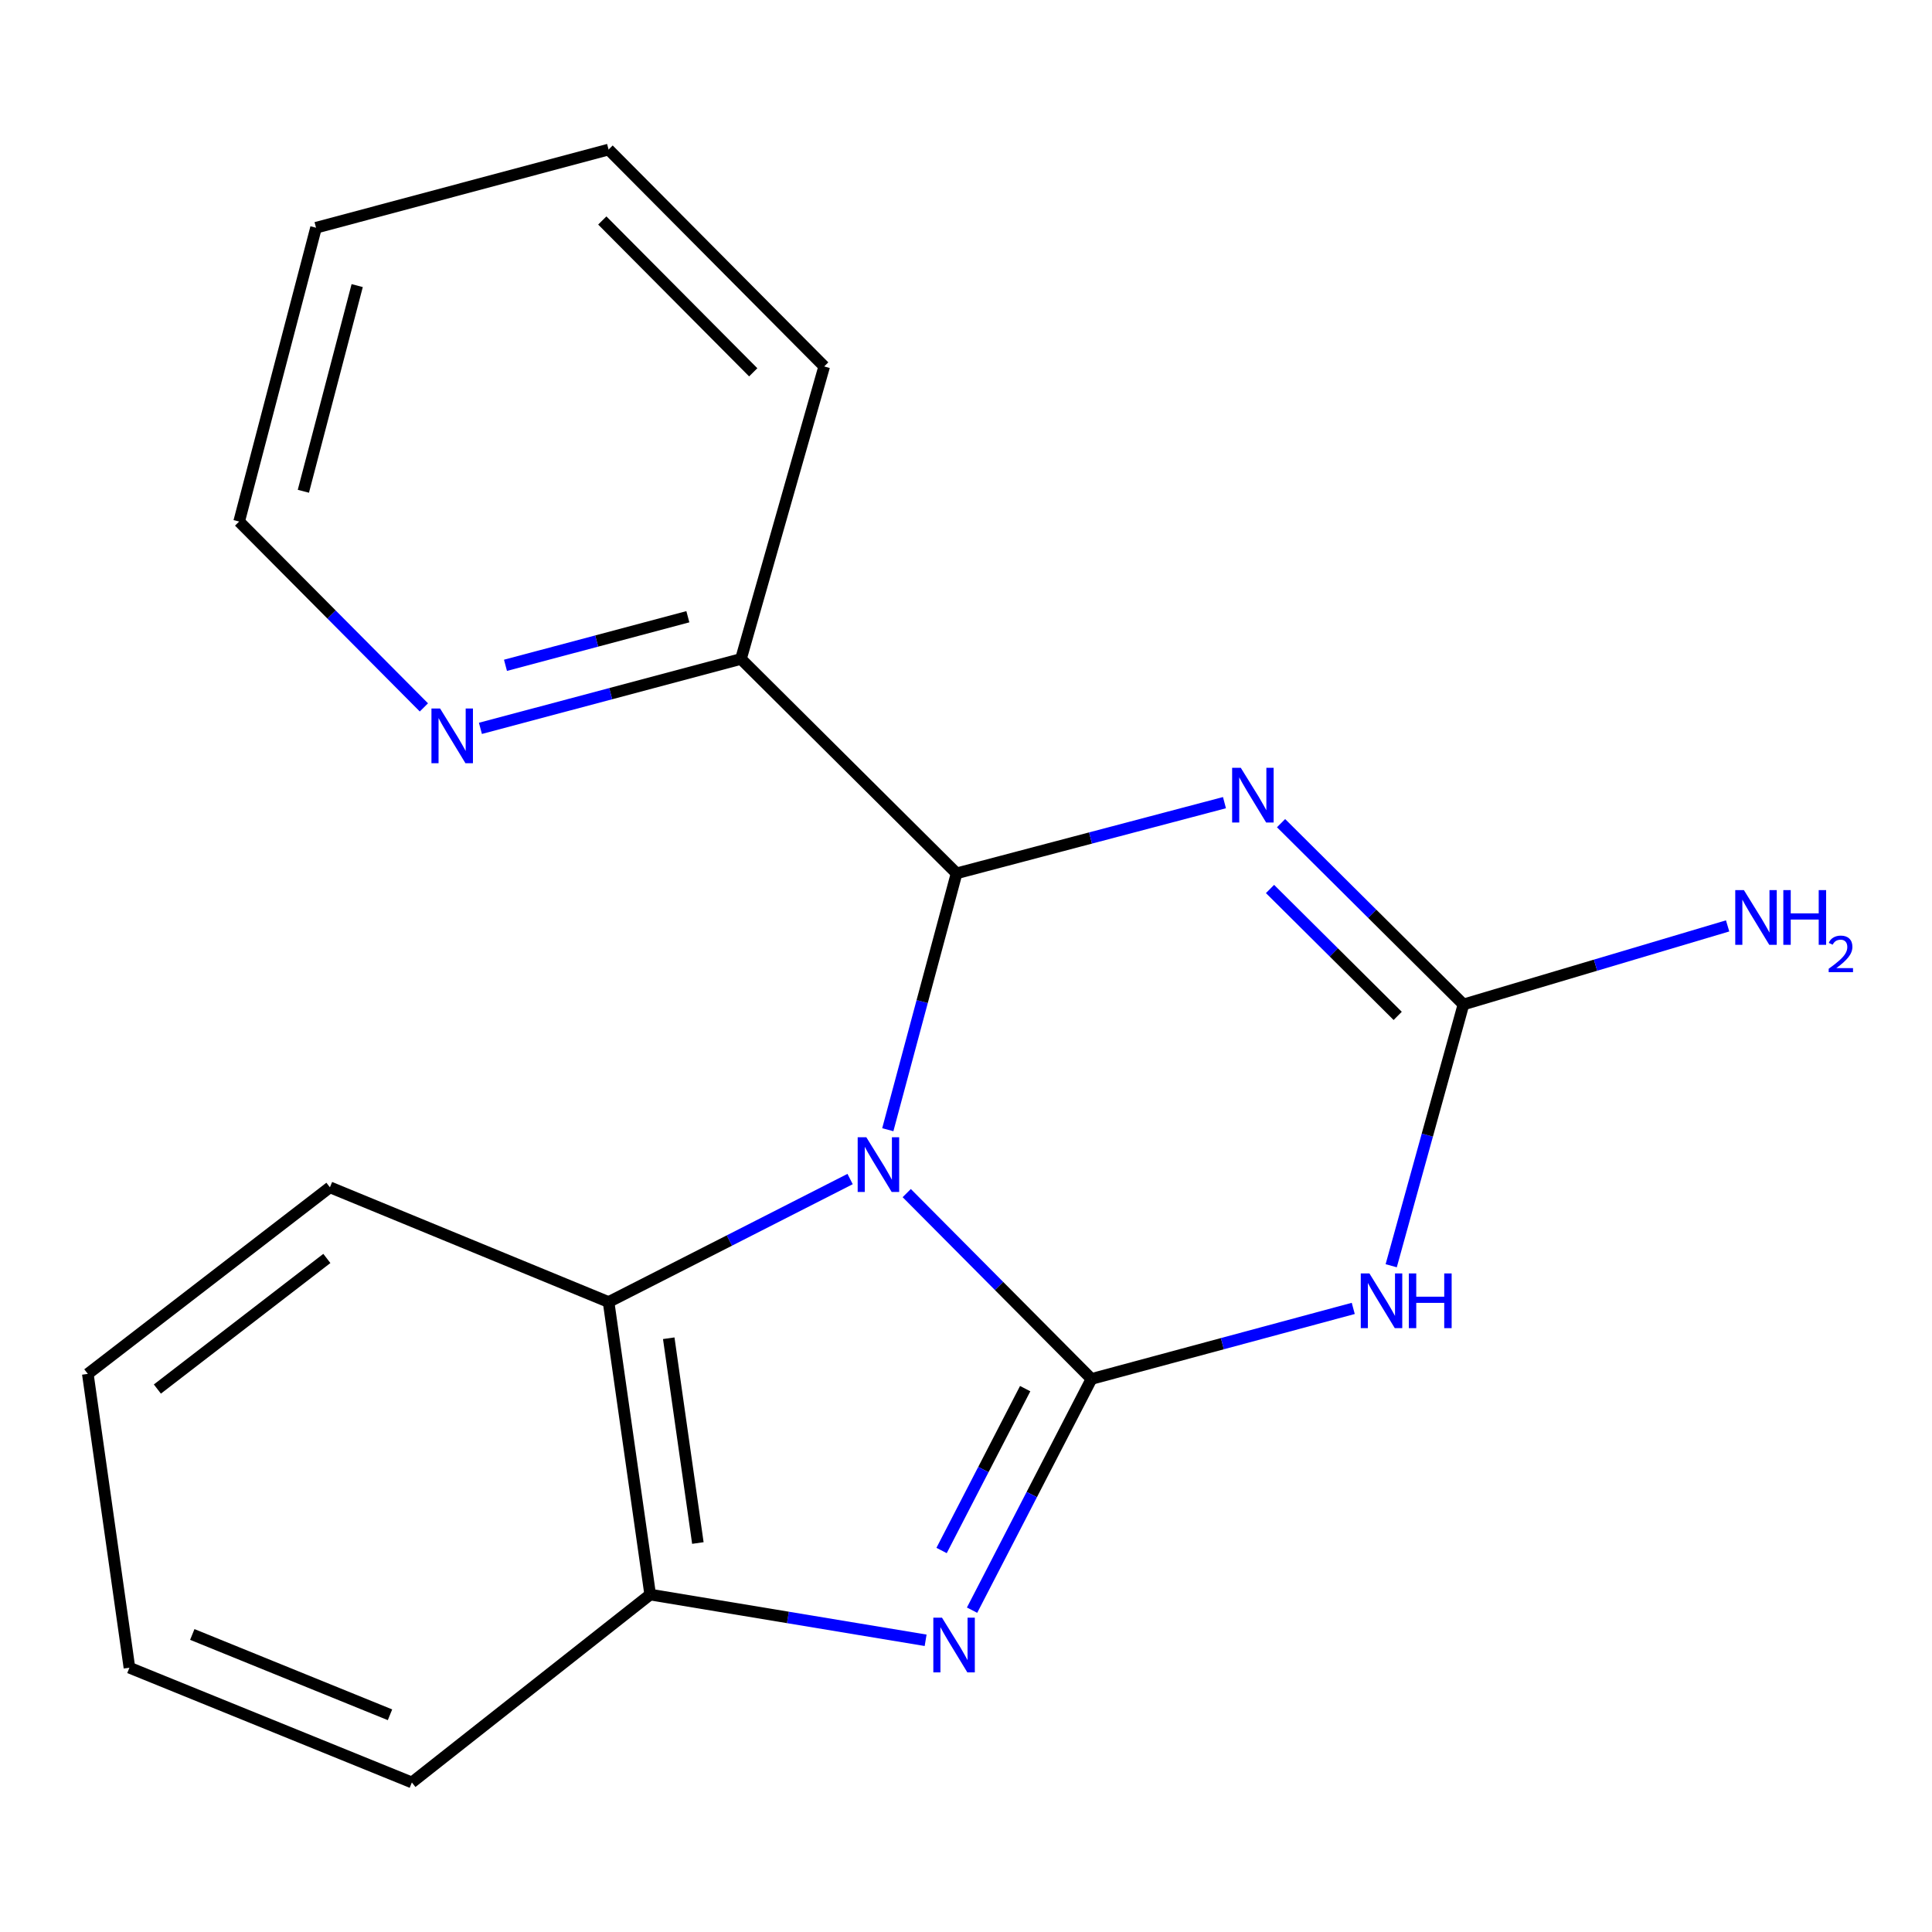 <?xml version='1.0' encoding='iso-8859-1'?>
<svg version='1.1' baseProfile='full'
              xmlns='http://www.w3.org/2000/svg'
                      xmlns:rdkit='http://www.rdkit.org/xml'
                      xmlns:xlink='http://www.w3.org/1999/xlink'
                  xml:space='preserve'
width='1000px' height='1000px' viewBox='0 0 1000 1000'>
<!-- END OF HEADER -->
<rect style='opacity:1.0;fill:#FFFFFF;stroke:none' width='1000' height='1000' x='0' y='0'> </rect>
<path class='bond-0' d='M 469.323,617.544 L 517.136,665.642' style='fill:none;fill-rule:evenodd;stroke:#0000FF;stroke-width:6px;stroke-linecap:butt;stroke-linejoin:miter;stroke-opacity:1' />
<path class='bond-0' d='M 517.136,665.642 L 564.949,713.74' style='fill:none;fill-rule:evenodd;stroke:#000000;stroke-width:6px;stroke-linecap:butt;stroke-linejoin:miter;stroke-opacity:1' />
<path class='bond-1' d='M 459.519,584.743 L 477.323,518.393' style='fill:none;fill-rule:evenodd;stroke:#0000FF;stroke-width:6px;stroke-linecap:butt;stroke-linejoin:miter;stroke-opacity:1' />
<path class='bond-1' d='M 477.323,518.393 L 495.127,452.043' style='fill:none;fill-rule:evenodd;stroke:#000000;stroke-width:6px;stroke-linecap:butt;stroke-linejoin:miter;stroke-opacity:1' />
<path class='bond-6' d='M 440.014,610.27 L 377.506,642.098' style='fill:none;fill-rule:evenodd;stroke:#0000FF;stroke-width:6px;stroke-linecap:butt;stroke-linejoin:miter;stroke-opacity:1' />
<path class='bond-6' d='M 377.506,642.098 L 314.998,673.927' style='fill:none;fill-rule:evenodd;stroke:#000000;stroke-width:6px;stroke-linecap:butt;stroke-linejoin:miter;stroke-opacity:1' />
<path class='bond-3' d='M 564.949,713.74 L 632.696,695.483' style='fill:none;fill-rule:evenodd;stroke:#000000;stroke-width:6px;stroke-linecap:butt;stroke-linejoin:miter;stroke-opacity:1' />
<path class='bond-3' d='M 632.696,695.483 L 700.443,677.227' style='fill:none;fill-rule:evenodd;stroke:#0000FF;stroke-width:6px;stroke-linecap:butt;stroke-linejoin:miter;stroke-opacity:1' />
<path class='bond-4' d='M 564.949,713.74 L 534.045,773.581' style='fill:none;fill-rule:evenodd;stroke:#000000;stroke-width:6px;stroke-linecap:butt;stroke-linejoin:miter;stroke-opacity:1' />
<path class='bond-4' d='M 534.045,773.581 L 503.141,833.421' style='fill:none;fill-rule:evenodd;stroke:#0000FF;stroke-width:6px;stroke-linecap:butt;stroke-linejoin:miter;stroke-opacity:1' />
<path class='bond-4' d='M 530.629,718.756 L 508.996,760.645' style='fill:none;fill-rule:evenodd;stroke:#000000;stroke-width:6px;stroke-linecap:butt;stroke-linejoin:miter;stroke-opacity:1' />
<path class='bond-4' d='M 508.996,760.645 L 487.364,802.533' style='fill:none;fill-rule:evenodd;stroke:#0000FF;stroke-width:6px;stroke-linecap:butt;stroke-linejoin:miter;stroke-opacity:1' />
<path class='bond-2' d='M 495.127,452.043 L 564.456,433.748' style='fill:none;fill-rule:evenodd;stroke:#000000;stroke-width:6px;stroke-linecap:butt;stroke-linejoin:miter;stroke-opacity:1' />
<path class='bond-2' d='M 564.456,433.748 L 633.785,415.453' style='fill:none;fill-rule:evenodd;stroke:#0000FF;stroke-width:6px;stroke-linecap:butt;stroke-linejoin:miter;stroke-opacity:1' />
<path class='bond-8' d='M 495.127,452.043 L 383.52,341.077' style='fill:none;fill-rule:evenodd;stroke:#000000;stroke-width:6px;stroke-linecap:butt;stroke-linejoin:miter;stroke-opacity:1' />
<path class='bond-5' d='M 663.072,426.066 L 710.277,472.986' style='fill:none;fill-rule:evenodd;stroke:#0000FF;stroke-width:6px;stroke-linecap:butt;stroke-linejoin:miter;stroke-opacity:1' />
<path class='bond-5' d='M 710.277,472.986 L 757.482,519.906' style='fill:none;fill-rule:evenodd;stroke:#000000;stroke-width:6px;stroke-linecap:butt;stroke-linejoin:miter;stroke-opacity:1' />
<path class='bond-5' d='M 657.359,460.137 L 690.403,492.981' style='fill:none;fill-rule:evenodd;stroke:#0000FF;stroke-width:6px;stroke-linecap:butt;stroke-linejoin:miter;stroke-opacity:1' />
<path class='bond-5' d='M 690.403,492.981 L 723.447,525.825' style='fill:none;fill-rule:evenodd;stroke:#000000;stroke-width:6px;stroke-linecap:butt;stroke-linejoin:miter;stroke-opacity:1' />
<path class='bond-20' d='M 720.085,655.146 L 738.784,587.526' style='fill:none;fill-rule:evenodd;stroke:#0000FF;stroke-width:6px;stroke-linecap:butt;stroke-linejoin:miter;stroke-opacity:1' />
<path class='bond-20' d='M 738.784,587.526 L 757.482,519.906' style='fill:none;fill-rule:evenodd;stroke:#000000;stroke-width:6px;stroke-linecap:butt;stroke-linejoin:miter;stroke-opacity:1' />
<path class='bond-19' d='M 479.101,849.012 L 407.817,837.18' style='fill:none;fill-rule:evenodd;stroke:#0000FF;stroke-width:6px;stroke-linecap:butt;stroke-linejoin:miter;stroke-opacity:1' />
<path class='bond-19' d='M 407.817,837.18 L 336.534,825.348' style='fill:none;fill-rule:evenodd;stroke:#000000;stroke-width:6px;stroke-linecap:butt;stroke-linejoin:miter;stroke-opacity:1' />
<path class='bond-10' d='M 757.482,519.906 L 825.848,499.576' style='fill:none;fill-rule:evenodd;stroke:#000000;stroke-width:6px;stroke-linecap:butt;stroke-linejoin:miter;stroke-opacity:1' />
<path class='bond-10' d='M 825.848,499.576 L 894.214,479.246' style='fill:none;fill-rule:evenodd;stroke:#0000FF;stroke-width:6px;stroke-linecap:butt;stroke-linejoin:miter;stroke-opacity:1' />
<path class='bond-7' d='M 314.998,673.927 L 336.534,825.348' style='fill:none;fill-rule:evenodd;stroke:#000000;stroke-width:6px;stroke-linecap:butt;stroke-linejoin:miter;stroke-opacity:1' />
<path class='bond-7' d='M 346.139,692.671 L 361.214,798.665' style='fill:none;fill-rule:evenodd;stroke:#000000;stroke-width:6px;stroke-linecap:butt;stroke-linejoin:miter;stroke-opacity:1' />
<path class='bond-11' d='M 314.998,673.927 L 170.767,614.552' style='fill:none;fill-rule:evenodd;stroke:#000000;stroke-width:6px;stroke-linecap:butt;stroke-linejoin:miter;stroke-opacity:1' />
<path class='bond-12' d='M 336.534,825.348 L 213.179,922.593' style='fill:none;fill-rule:evenodd;stroke:#000000;stroke-width:6px;stroke-linecap:butt;stroke-linejoin:miter;stroke-opacity:1' />
<path class='bond-9' d='M 383.52,341.077 L 316.092,359.038' style='fill:none;fill-rule:evenodd;stroke:#000000;stroke-width:6px;stroke-linecap:butt;stroke-linejoin:miter;stroke-opacity:1' />
<path class='bond-9' d='M 316.092,359.038 L 248.664,376.999' style='fill:none;fill-rule:evenodd;stroke:#0000FF;stroke-width:6px;stroke-linecap:butt;stroke-linejoin:miter;stroke-opacity:1' />
<path class='bond-9' d='M 356.035,319.224 L 308.835,331.797' style='fill:none;fill-rule:evenodd;stroke:#000000;stroke-width:6px;stroke-linecap:butt;stroke-linejoin:miter;stroke-opacity:1' />
<path class='bond-9' d='M 308.835,331.797 L 261.636,344.369' style='fill:none;fill-rule:evenodd;stroke:#0000FF;stroke-width:6px;stroke-linecap:butt;stroke-linejoin:miter;stroke-opacity:1' />
<path class='bond-14' d='M 383.52,341.077 L 426.606,189.672' style='fill:none;fill-rule:evenodd;stroke:#000000;stroke-width:6px;stroke-linecap:butt;stroke-linejoin:miter;stroke-opacity:1' />
<path class='bond-13' d='M 219.406,366.152 L 171.593,318.054' style='fill:none;fill-rule:evenodd;stroke:#0000FF;stroke-width:6px;stroke-linecap:butt;stroke-linejoin:miter;stroke-opacity:1' />
<path class='bond-13' d='M 171.593,318.054 L 123.78,269.956' style='fill:none;fill-rule:evenodd;stroke:#000000;stroke-width:6px;stroke-linecap:butt;stroke-linejoin:miter;stroke-opacity:1' />
<path class='bond-15' d='M 170.767,614.552 L 45.455,711.124' style='fill:none;fill-rule:evenodd;stroke:#000000;stroke-width:6px;stroke-linecap:butt;stroke-linejoin:miter;stroke-opacity:1' />
<path class='bond-15' d='M 169.178,651.368 L 81.46,718.969' style='fill:none;fill-rule:evenodd;stroke:#000000;stroke-width:6px;stroke-linecap:butt;stroke-linejoin:miter;stroke-opacity:1' />
<path class='bond-21' d='M 213.179,922.593 L 66.99,863.203' style='fill:none;fill-rule:evenodd;stroke:#000000;stroke-width:6px;stroke-linecap:butt;stroke-linejoin:miter;stroke-opacity:1' />
<path class='bond-21' d='M 201.862,887.566 L 99.529,845.993' style='fill:none;fill-rule:evenodd;stroke:#000000;stroke-width:6px;stroke-linecap:butt;stroke-linejoin:miter;stroke-opacity:1' />
<path class='bond-22' d='M 123.78,269.956 L 163.578,117.877' style='fill:none;fill-rule:evenodd;stroke:#000000;stroke-width:6px;stroke-linecap:butt;stroke-linejoin:miter;stroke-opacity:1' />
<path class='bond-22' d='M 157.023,254.281 L 184.881,147.826' style='fill:none;fill-rule:evenodd;stroke:#000000;stroke-width:6px;stroke-linecap:butt;stroke-linejoin:miter;stroke-opacity:1' />
<path class='bond-18' d='M 426.606,189.672 L 314.998,77.407' style='fill:none;fill-rule:evenodd;stroke:#000000;stroke-width:6px;stroke-linecap:butt;stroke-linejoin:miter;stroke-opacity:1' />
<path class='bond-18' d='M 389.872,192.708 L 311.746,114.122' style='fill:none;fill-rule:evenodd;stroke:#000000;stroke-width:6px;stroke-linecap:butt;stroke-linejoin:miter;stroke-opacity:1' />
<path class='bond-16' d='M 45.455,711.124 L 66.99,863.203' style='fill:none;fill-rule:evenodd;stroke:#000000;stroke-width:6px;stroke-linecap:butt;stroke-linejoin:miter;stroke-opacity:1' />
<path class='bond-17' d='M 163.578,117.877 L 314.998,77.407' style='fill:none;fill-rule:evenodd;stroke:#000000;stroke-width:6px;stroke-linecap:butt;stroke-linejoin:miter;stroke-opacity:1' />
<path  class='atom-0' d='M 448.412 588.646
L 457.692 603.646
Q 458.612 605.126, 460.092 607.806
Q 461.572 610.486, 461.652 610.646
L 461.652 588.646
L 465.412 588.646
L 465.412 616.966
L 461.532 616.966
L 451.572 600.566
Q 450.412 598.646, 449.172 596.446
Q 447.972 594.246, 447.612 593.566
L 447.612 616.966
L 443.932 616.966
L 443.932 588.646
L 448.412 588.646
' fill='#0000FF'/>
<path  class='atom-3' d='M 642.23 397.412
L 651.51 412.412
Q 652.43 413.892, 653.91 416.572
Q 655.39 419.252, 655.47 419.412
L 655.47 397.412
L 659.23 397.412
L 659.23 425.732
L 655.35 425.732
L 645.39 409.332
Q 644.23 407.412, 642.99 405.212
Q 641.79 403.012, 641.43 402.332
L 641.43 425.732
L 637.75 425.732
L 637.75 397.412
L 642.23 397.412
' fill='#0000FF'/>
<path  class='atom-4' d='M 708.81 659.125
L 718.09 674.125
Q 719.01 675.605, 720.49 678.285
Q 721.97 680.965, 722.05 681.125
L 722.05 659.125
L 725.81 659.125
L 725.81 687.445
L 721.93 687.445
L 711.97 671.045
Q 710.81 669.125, 709.57 666.925
Q 708.37 664.725, 708.01 664.045
L 708.01 687.445
L 704.33 687.445
L 704.33 659.125
L 708.81 659.125
' fill='#0000FF'/>
<path  class='atom-4' d='M 729.21 659.125
L 733.05 659.125
L 733.05 671.165
L 747.53 671.165
L 747.53 659.125
L 751.37 659.125
L 751.37 687.445
L 747.53 687.445
L 747.53 674.365
L 733.05 674.365
L 733.05 687.445
L 729.21 687.445
L 729.21 659.125
' fill='#0000FF'/>
<path  class='atom-5' d='M 487.567 837.296
L 496.847 852.296
Q 497.767 853.776, 499.247 856.456
Q 500.727 859.136, 500.807 859.296
L 500.807 837.296
L 504.567 837.296
L 504.567 865.616
L 500.687 865.616
L 490.727 849.216
Q 489.567 847.296, 488.327 845.096
Q 487.127 842.896, 486.767 842.216
L 486.767 865.616
L 483.087 865.616
L 483.087 837.296
L 487.567 837.296
' fill='#0000FF'/>
<path  class='atom-10' d='M 227.797 366.73
L 237.077 381.73
Q 237.997 383.21, 239.477 385.89
Q 240.957 388.57, 241.037 388.73
L 241.037 366.73
L 244.797 366.73
L 244.797 395.05
L 240.917 395.05
L 230.957 378.65
Q 229.797 376.73, 228.557 374.53
Q 227.357 372.33, 226.997 371.65
L 226.997 395.05
L 223.317 395.05
L 223.317 366.73
L 227.797 366.73
' fill='#0000FF'/>
<path  class='atom-11' d='M 902.643 460.718
L 911.923 475.718
Q 912.843 477.198, 914.323 479.878
Q 915.803 482.558, 915.883 482.718
L 915.883 460.718
L 919.643 460.718
L 919.643 489.038
L 915.763 489.038
L 905.803 472.638
Q 904.643 470.718, 903.403 468.518
Q 902.203 466.318, 901.843 465.638
L 901.843 489.038
L 898.163 489.038
L 898.163 460.718
L 902.643 460.718
' fill='#0000FF'/>
<path  class='atom-11' d='M 923.043 460.718
L 926.883 460.718
L 926.883 472.758
L 941.363 472.758
L 941.363 460.718
L 945.203 460.718
L 945.203 489.038
L 941.363 489.038
L 941.363 475.958
L 926.883 475.958
L 926.883 489.038
L 923.043 489.038
L 923.043 460.718
' fill='#0000FF'/>
<path  class='atom-11' d='M 946.576 488.044
Q 947.262 486.276, 948.899 485.299
Q 950.536 484.296, 952.806 484.296
Q 955.631 484.296, 957.215 485.827
Q 958.799 487.358, 958.799 490.077
Q 958.799 492.849, 956.74 495.436
Q 954.707 498.024, 950.483 501.086
L 959.116 501.086
L 959.116 503.198
L 946.523 503.198
L 946.523 501.429
Q 950.008 498.948, 952.067 497.1
Q 954.153 495.252, 955.156 493.588
Q 956.159 491.925, 956.159 490.209
Q 956.159 488.414, 955.261 487.411
Q 954.364 486.408, 952.806 486.408
Q 951.301 486.408, 950.298 487.015
Q 949.295 487.622, 948.582 488.968
L 946.576 488.044
' fill='#0000FF'/>
</svg>
